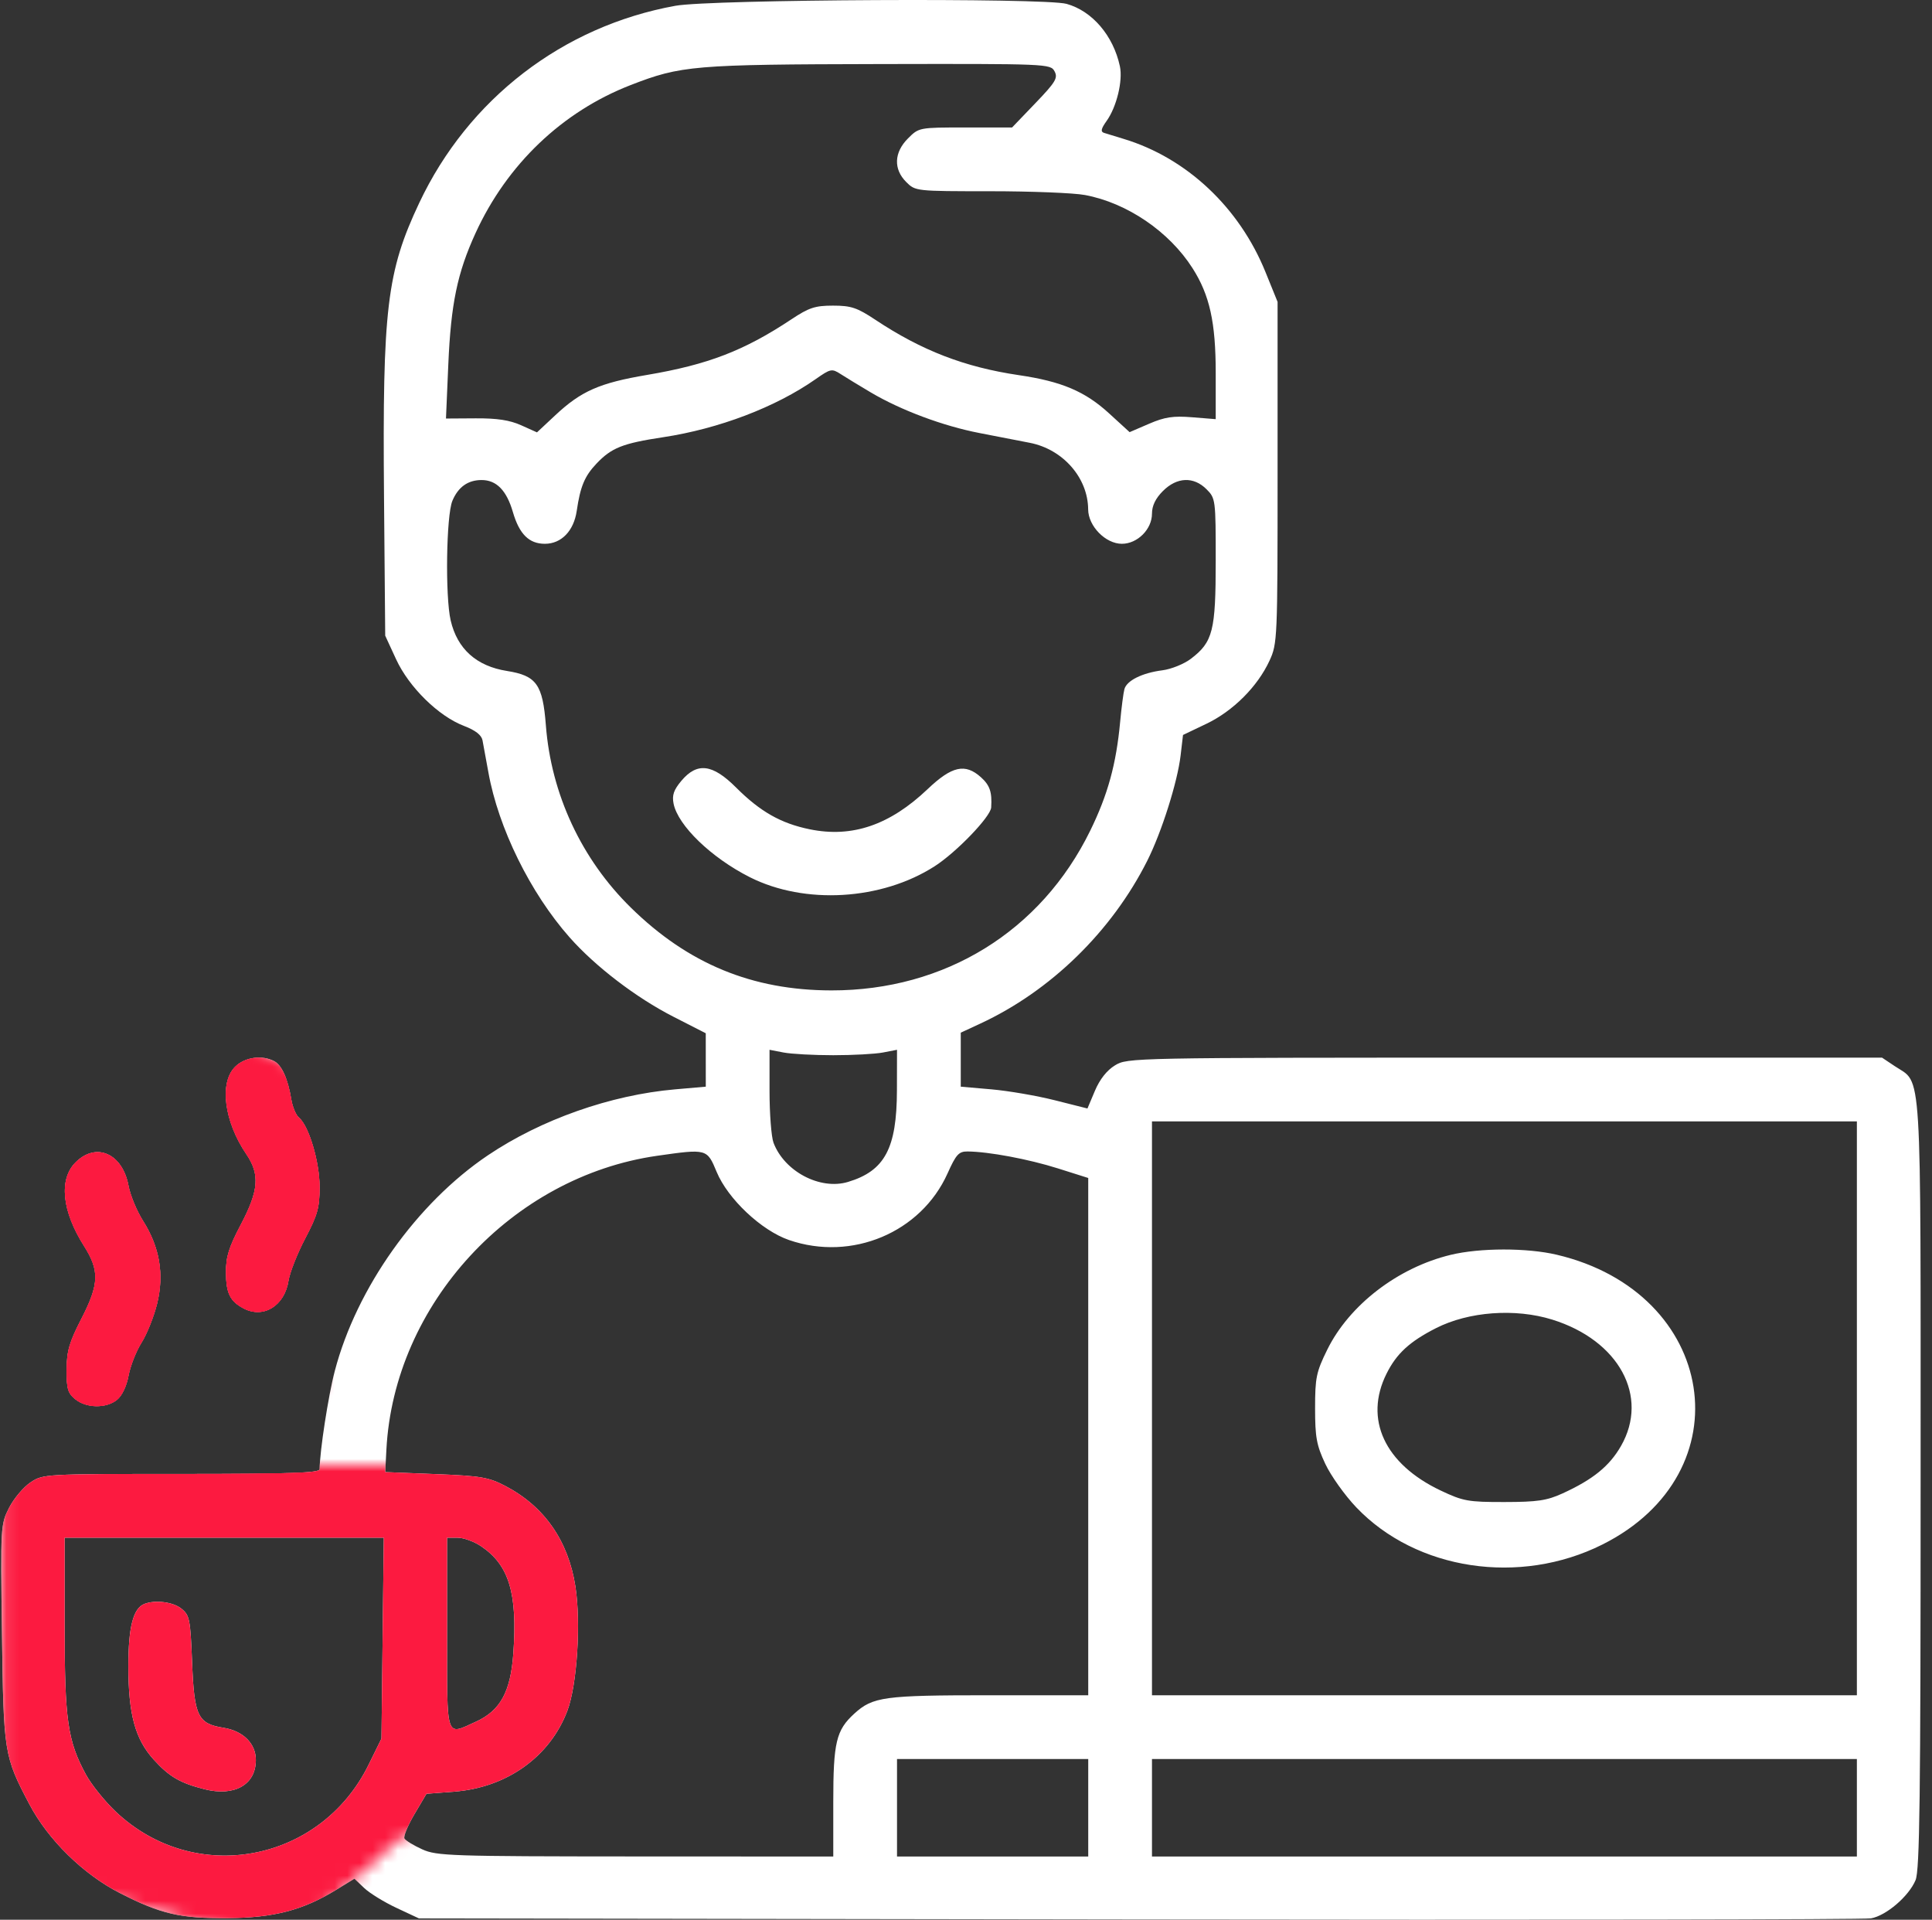 <?xml version="1.0" encoding="UTF-8"?> <svg xmlns="http://www.w3.org/2000/svg" width="153" height="152" viewBox="0 0 153 152" fill="none"><rect x="0" y="0" width="153" height="152" fill="#333333" stroke="none"/> <g clip-path="url(#clip0_713_50)"> <path fill-rule="evenodd" clip-rule="evenodd" d="M53.486 0.458C44.568 2.073 37.082 7.834 33.198 16.072C30.634 21.51 30.283 24.438 30.411 39.351L30.506 50.332L31.368 52.2C32.39 54.413 34.724 56.705 36.741 57.475C37.644 57.82 38.128 58.195 38.211 58.615C38.279 58.959 38.488 60.102 38.677 61.154C39.468 65.562 41.994 70.695 45.102 74.212C47.143 76.522 50.376 78.994 53.329 80.502L55.891 81.811L55.892 83.925L55.893 86.04L53.453 86.253C48.359 86.697 42.844 88.641 38.636 91.475C33.001 95.27 28.232 101.987 26.514 108.547C25.997 110.515 25.321 114.898 25.312 116.333C25.31 116.623 22.922 116.704 14.367 116.704C3.503 116.704 3.417 116.709 2.415 117.375C1.86 117.744 1.099 118.646 0.723 119.379C0.048 120.698 0.041 120.811 0.156 129.326C0.284 138.814 0.319 139.033 2.321 142.843C3.805 145.669 6.59 148.401 9.509 149.895C12.746 151.551 14.244 151.899 18.035 151.872C21.678 151.847 23.984 151.246 26.614 149.637L28.068 148.748L28.841 149.488C29.267 149.895 30.417 150.603 31.396 151.062L33.178 151.895L90.189 151.98C121.545 152.027 147.637 151.987 148.171 151.891C149.377 151.675 151.165 150.142 151.698 148.865C152.026 148.08 152.099 142.371 152.098 117.531C152.098 83.644 152.236 85.875 150.051 84.415L149.042 83.741L119.17 83.742C89.594 83.743 89.288 83.749 88.301 84.351C87.656 84.744 87.095 85.454 86.711 86.363L86.118 87.767L83.533 87.116C82.112 86.757 79.855 86.369 78.517 86.252L76.085 86.04V83.902V81.764L77.635 81.045C83.203 78.463 88.041 73.745 90.856 68.15C91.991 65.893 93.247 61.929 93.495 59.819L93.686 58.192L95.532 57.311C97.65 56.3 99.585 54.367 100.534 52.315C101.161 50.956 101.175 50.635 101.175 37.414V23.902L100.211 21.526C98.139 16.421 93.973 12.509 89.001 11.002C88.348 10.804 87.641 10.587 87.43 10.52C87.144 10.43 87.196 10.19 87.634 9.578C88.43 8.467 88.933 6.389 88.686 5.242C88.163 2.819 86.497 0.87 84.464 0.306C82.706 -0.182 56.307 -0.053 53.486 0.458ZM83.513 5.648C83.794 6.173 83.599 6.499 81.992 8.172L80.148 10.093H76.46C72.78 10.093 72.771 10.095 71.905 10.961C70.797 12.069 70.744 13.391 71.766 14.412C72.491 15.137 72.525 15.141 78.406 15.141C81.657 15.141 85.037 15.275 85.917 15.44C89.251 16.062 92.584 18.327 94.436 21.229C95.799 23.365 96.276 25.521 96.276 29.537V33.188L94.409 33.038C92.907 32.917 92.242 33.017 91 33.552L89.457 34.216L87.818 32.718C85.921 30.985 84.068 30.201 80.685 29.703C76.399 29.07 72.997 27.759 69.331 25.325C67.872 24.357 67.4 24.199 65.969 24.199C64.55 24.199 64.064 24.358 62.674 25.282C58.934 27.765 56.07 28.868 51.245 29.685C47.475 30.323 46.025 30.961 43.971 32.882L42.525 34.234L41.271 33.671C40.367 33.265 39.363 33.112 37.668 33.123L35.318 33.138L35.502 28.866C35.71 24.048 36.215 21.614 37.66 18.455C40.15 13.015 44.524 8.84 49.941 6.736C53.932 5.187 54.926 5.103 69.616 5.072C82.972 5.045 83.195 5.054 83.513 5.648ZM68.958 31.07C71.336 32.478 74.686 33.73 77.569 34.287C78.957 34.555 80.753 34.904 81.56 35.062C84.185 35.578 86.157 37.831 86.174 40.332C86.183 41.658 87.552 43.056 88.844 43.056C90.078 43.056 91.228 41.906 91.228 40.671C91.228 40.042 91.508 39.465 92.096 38.876C93.204 37.768 94.526 37.715 95.547 38.737C96.263 39.452 96.276 39.556 96.276 44.408C96.276 49.951 96.053 50.831 94.315 52.157C93.773 52.571 92.756 52.983 92.056 53.072C90.458 53.276 89.235 53.881 89.046 54.56C88.966 54.848 88.813 56.019 88.707 57.162C88.394 60.517 87.731 62.925 86.336 65.774C82.436 73.74 74.835 78.428 65.841 78.418C59.576 78.411 54.489 76.311 49.958 71.862C46.044 68.02 43.648 62.88 43.229 57.429C42.98 54.187 42.484 53.495 40.147 53.125C37.73 52.743 36.213 51.381 35.689 49.121C35.249 47.223 35.341 40.814 35.825 39.655C36.284 38.558 37.057 38.008 38.14 38.008C39.317 38.008 40.119 38.829 40.617 40.543C41.126 42.293 41.896 43.056 43.151 43.056C44.456 43.056 45.439 42.04 45.673 40.45C45.956 38.52 46.296 37.703 47.227 36.719C48.425 35.452 49.3 35.105 52.515 34.618C56.925 33.951 61.424 32.239 64.585 30.025C65.783 29.186 65.874 29.168 66.583 29.624C66.991 29.887 68.06 30.538 68.958 31.07ZM53.963 61.819C53.352 62.545 53.209 62.965 53.342 63.631C53.689 65.366 56.33 67.914 59.376 69.452C63.725 71.648 69.811 71.288 74.021 68.586C75.738 67.484 78.448 64.667 78.494 63.936C78.572 62.715 78.39 62.177 77.685 61.542C76.436 60.419 75.384 60.652 73.465 62.477C70.465 65.329 67.487 66.347 64.138 65.664C61.845 65.197 60.206 64.268 58.287 62.349C56.426 60.488 55.209 60.339 53.963 61.819ZM65.989 83.549C67.54 83.549 69.311 83.453 69.923 83.335L71.037 83.12L71.03 86.326C71.021 90.925 70.067 92.71 67.151 93.584C64.945 94.245 62.114 92.753 61.256 90.478C61.083 90.018 60.941 88.174 60.941 86.381V83.12L62.055 83.335C62.667 83.453 64.438 83.549 65.989 83.549ZM18.615 84.47C17.357 85.728 17.752 88.798 19.503 91.375C20.596 92.983 20.498 94.251 19.074 96.956C18.121 98.766 17.888 99.517 17.896 100.757C17.905 102.387 18.216 103.024 19.277 103.589C20.851 104.428 22.53 103.403 22.845 101.411C22.948 100.757 23.544 99.247 24.171 98.055C25.148 96.196 25.309 95.618 25.309 93.983C25.309 91.992 24.461 89.144 23.673 88.49C23.439 88.295 23.166 87.648 23.068 87.052C22.799 85.424 22.32 84.345 21.725 84.027C20.753 83.506 19.383 83.701 18.615 84.47ZM147.051 111.507V134.226H119.14H91.228V111.507V88.789H119.14H147.051V111.507ZM5.986 92.033C4.646 93.373 4.902 95.891 6.659 98.661C7.894 100.608 7.855 101.676 6.449 104.41C5.486 106.282 5.285 106.975 5.276 108.446C5.268 109.961 5.37 110.306 5.968 110.791C6.847 111.504 8.413 111.523 9.268 110.83C9.664 110.51 10.024 109.753 10.181 108.912C10.324 108.147 10.787 106.973 11.211 106.301C11.635 105.63 12.188 104.243 12.441 103.219C13.013 100.899 12.647 98.747 11.325 96.661C10.834 95.887 10.317 94.637 10.176 93.884C9.698 91.324 7.615 90.404 5.986 92.033ZM56.754 92.789C57.641 94.928 60.299 97.43 62.486 98.183C67.454 99.895 72.938 97.59 75.039 92.907C75.714 91.403 75.93 91.166 76.621 91.171C78.287 91.183 81.447 91.775 83.77 92.508L86.18 93.27V113.748V134.226H78.356C70.004 134.226 69.123 134.345 67.66 135.676C66.217 136.99 65.989 137.944 65.989 142.68V146.995L50.326 146.989C35.656 146.982 34.585 146.947 33.437 146.426C32.764 146.12 32.131 145.738 32.031 145.577C31.932 145.416 32.283 144.551 32.811 143.656L33.772 142.028L35.968 141.859C40.137 141.537 43.548 139.1 44.929 135.457C45.7 133.424 46.019 128.486 45.566 125.597C44.999 121.979 43.097 119.26 40.008 117.651C38.689 116.964 38.076 116.86 34.514 116.717L30.506 116.556L30.6 114.774C31.206 103.265 40.523 93.158 52.045 91.512C55.982 90.95 55.993 90.953 56.754 92.789ZM114.877 99.357C110.696 100.369 106.85 103.326 105.105 106.871C104.238 108.633 104.145 109.082 104.145 111.501C104.145 113.794 104.261 114.428 104.949 115.897C105.391 116.841 106.499 118.396 107.41 119.351C112.163 124.334 120.35 125.57 126.898 122.292C138.244 116.613 135.995 102.343 123.281 99.346C120.925 98.791 117.195 98.795 114.877 99.357ZM122.928 104.484C128.208 106.127 130.621 110.565 128.37 114.491C127.455 116.087 126.147 117.147 123.742 118.245C122.5 118.812 121.748 118.924 119.14 118.927C116.267 118.931 115.869 118.859 114.09 118.016C109.653 115.913 108.008 112.367 109.801 108.769C110.595 107.175 111.623 106.228 113.716 105.162C116.306 103.843 119.997 103.571 122.928 104.484ZM30.301 129.704L30.209 137.656L29.191 139.727C25.375 147.49 15.406 149.344 9.175 143.451C8.304 142.627 7.24 141.307 6.81 140.517C5.352 137.838 5.118 136.201 5.118 128.669V121.753H17.756H30.393L30.301 129.704ZM38.101 122.428C40.317 123.922 40.989 126.151 40.653 130.903C40.438 133.954 39.624 135.442 37.687 136.321C35.264 137.421 35.405 137.854 35.405 129.326V121.753H36.252C36.718 121.753 37.55 122.057 38.101 122.428ZM11.422 127C10.544 127.353 10.166 128.84 10.166 131.93C10.166 135.717 10.7 137.69 12.165 139.311C13.396 140.674 14.262 141.179 16.202 141.668C18.576 142.266 20.262 141.304 20.262 139.353C20.262 138.052 19.257 137.051 17.701 136.802C15.664 136.476 15.384 135.896 15.214 131.643C15.076 128.194 15.016 127.895 14.364 127.368C13.707 126.836 12.274 126.657 11.422 127ZM86.18 143.135V146.995H78.609H71.037V143.135V139.274H78.609H86.18V143.135ZM147.051 143.135V146.995H119.14H91.228V143.135V139.274H119.14H147.051V143.135Z" fill="white"></path> <mask id="mask0_713_50" style="mask-type:alpha" maskUnits="userSpaceOnUse" x="0" y="116" width="49" height="38"> <path d="M0.1 116H48.1V144L22.1 146L30.1 144L32.1 145.231L22.1 154L0.1 148V116Z" fill="#D9D9D9"></path> </mask> <g mask="url(#mask0_713_50)"> <path fill-rule="evenodd" clip-rule="evenodd" d="M53.486 0.458C44.568 2.073 37.082 7.834 33.198 16.072C30.634 21.51 30.283 24.438 30.411 39.351L30.506 50.332L31.368 52.2C32.39 54.413 34.724 56.705 36.741 57.475C37.644 57.82 38.128 58.195 38.211 58.615C38.279 58.959 38.488 60.102 38.677 61.154C39.468 65.562 41.994 70.695 45.102 74.212C47.143 76.522 50.376 78.994 53.329 80.502L55.891 81.811L55.892 83.925L55.893 86.04L53.453 86.253C48.359 86.697 42.844 88.641 38.636 91.475C33.001 95.27 28.232 101.987 26.514 108.547C25.997 110.515 25.321 114.898 25.312 116.333C25.31 116.623 22.922 116.704 14.367 116.704C3.503 116.704 3.417 116.709 2.415 117.375C1.86 117.744 1.099 118.646 0.723 119.379C0.048 120.698 0.041 120.811 0.156 129.326C0.284 138.814 0.319 139.033 2.321 142.843C3.805 145.669 6.59 148.401 9.509 149.895C12.746 151.551 14.244 151.899 18.035 151.872C21.678 151.847 23.984 151.246 26.614 149.637L28.068 148.748L28.841 149.488C29.267 149.895 30.417 150.603 31.396 151.062L33.178 151.895L90.189 151.98C121.545 152.027 147.637 151.987 148.171 151.891C149.377 151.675 151.165 150.142 151.698 148.865C152.026 148.08 152.099 142.371 152.098 117.531C152.098 83.644 152.236 85.875 150.051 84.415L149.042 83.741L119.17 83.742C89.594 83.743 89.288 83.749 88.301 84.351C87.656 84.744 87.095 85.454 86.711 86.363L86.118 87.767L83.533 87.116C82.112 86.757 79.855 86.369 78.517 86.252L76.085 86.04V83.902V81.764L77.635 81.045C83.203 78.463 88.041 73.745 90.856 68.15C91.991 65.893 93.247 61.929 93.495 59.819L93.686 58.192L95.532 57.311C97.65 56.3 99.585 54.367 100.534 52.315C101.161 50.956 101.175 50.635 101.175 37.414V23.902L100.211 21.526C98.139 16.421 93.973 12.509 89.001 11.002C88.348 10.804 87.641 10.587 87.43 10.52C87.144 10.43 87.196 10.19 87.634 9.578C88.43 8.467 88.933 6.389 88.686 5.242C88.163 2.819 86.497 0.87 84.464 0.306C82.706 -0.182 56.307 -0.053 53.486 0.458ZM83.513 5.648C83.794 6.173 83.599 6.499 81.992 8.172L80.148 10.093H76.46C72.78 10.093 72.771 10.095 71.905 10.961C70.797 12.069 70.744 13.391 71.766 14.412C72.491 15.137 72.525 15.141 78.406 15.141C81.657 15.141 85.037 15.275 85.917 15.44C89.251 16.062 92.584 18.327 94.436 21.229C95.799 23.365 96.276 25.521 96.276 29.537V33.188L94.409 33.038C92.907 32.917 92.242 33.017 91 33.552L89.457 34.216L87.818 32.718C85.921 30.985 84.068 30.201 80.685 29.703C76.399 29.07 72.997 27.759 69.331 25.325C67.872 24.357 67.4 24.199 65.969 24.199C64.55 24.199 64.064 24.358 62.674 25.282C58.934 27.765 56.07 28.868 51.245 29.685C47.475 30.323 46.025 30.961 43.971 32.882L42.525 34.234L41.271 33.671C40.367 33.265 39.363 33.112 37.668 33.123L35.318 33.138L35.502 28.866C35.71 24.048 36.215 21.614 37.66 18.455C40.15 13.015 44.524 8.84 49.941 6.736C53.932 5.187 54.926 5.103 69.616 5.072C82.972 5.045 83.195 5.054 83.513 5.648ZM68.958 31.07C71.336 32.478 74.686 33.73 77.569 34.287C78.957 34.555 80.753 34.904 81.56 35.062C84.185 35.578 86.157 37.831 86.174 40.332C86.183 41.658 87.552 43.056 88.844 43.056C90.078 43.056 91.228 41.906 91.228 40.671C91.228 40.042 91.508 39.465 92.096 38.876C93.204 37.768 94.526 37.715 95.547 38.737C96.263 39.452 96.276 39.556 96.276 44.408C96.276 49.951 96.053 50.831 94.315 52.157C93.773 52.571 92.756 52.983 92.056 53.072C90.458 53.276 89.235 53.881 89.046 54.56C88.966 54.848 88.813 56.019 88.707 57.162C88.394 60.517 87.731 62.925 86.336 65.774C82.436 73.74 74.835 78.428 65.841 78.418C59.576 78.411 54.489 76.311 49.958 71.862C46.044 68.02 43.648 62.88 43.229 57.429C42.98 54.187 42.484 53.495 40.147 53.125C37.73 52.743 36.213 51.381 35.689 49.121C35.249 47.223 35.341 40.814 35.825 39.655C36.284 38.558 37.057 38.008 38.14 38.008C39.317 38.008 40.119 38.829 40.617 40.543C41.126 42.293 41.896 43.056 43.151 43.056C44.456 43.056 45.439 42.04 45.673 40.45C45.956 38.52 46.296 37.703 47.227 36.719C48.425 35.452 49.3 35.105 52.515 34.618C56.925 33.951 61.424 32.239 64.585 30.025C65.783 29.186 65.874 29.168 66.583 29.624C66.991 29.887 68.06 30.538 68.958 31.07ZM53.963 61.819C53.352 62.545 53.209 62.965 53.342 63.631C53.689 65.366 56.33 67.914 59.376 69.452C63.725 71.648 69.811 71.288 74.021 68.586C75.738 67.484 78.448 64.667 78.494 63.936C78.572 62.715 78.39 62.177 77.685 61.542C76.436 60.419 75.384 60.652 73.465 62.477C70.465 65.329 67.487 66.347 64.138 65.664C61.845 65.197 60.206 64.268 58.287 62.349C56.426 60.488 55.209 60.339 53.963 61.819ZM65.989 83.549C67.54 83.549 69.311 83.453 69.923 83.335L71.037 83.12L71.03 86.326C71.021 90.925 70.067 92.71 67.151 93.584C64.945 94.245 62.114 92.753 61.256 90.478C61.083 90.018 60.941 88.174 60.941 86.381V83.12L62.055 83.335C62.667 83.453 64.438 83.549 65.989 83.549ZM18.615 84.47C17.357 85.728 17.752 88.798 19.503 91.375C20.596 92.983 20.498 94.251 19.074 96.956C18.121 98.766 17.888 99.517 17.896 100.757C17.905 102.387 18.216 103.024 19.277 103.589C20.851 104.428 22.53 103.403 22.845 101.411C22.948 100.757 23.544 99.247 24.171 98.055C25.148 96.196 25.309 95.618 25.309 93.983C25.309 91.992 24.461 89.144 23.673 88.49C23.439 88.295 23.166 87.648 23.068 87.052C22.799 85.424 22.32 84.345 21.725 84.027C20.753 83.506 19.383 83.701 18.615 84.47ZM147.051 111.507V134.226H119.14H91.228V111.507V88.789H119.14H147.051V111.507ZM5.986 92.033C4.646 93.373 4.902 95.891 6.659 98.661C7.894 100.608 7.855 101.676 6.449 104.41C5.486 106.282 5.285 106.975 5.276 108.446C5.268 109.961 5.37 110.306 5.968 110.791C6.847 111.504 8.413 111.523 9.268 110.83C9.664 110.51 10.024 109.753 10.181 108.912C10.324 108.147 10.787 106.973 11.211 106.301C11.635 105.63 12.188 104.243 12.441 103.219C13.013 100.899 12.647 98.747 11.325 96.661C10.834 95.887 10.317 94.637 10.176 93.884C9.698 91.324 7.615 90.404 5.986 92.033ZM56.754 92.789C57.641 94.928 60.299 97.43 62.486 98.183C67.454 99.895 72.938 97.59 75.039 92.907C75.714 91.403 75.93 91.166 76.621 91.171C78.287 91.183 81.447 91.775 83.77 92.508L86.18 93.27V113.748V134.226H78.356C70.004 134.226 69.123 134.345 67.66 135.676C66.217 136.99 65.989 137.944 65.989 142.68V146.995L50.326 146.989C35.656 146.982 34.585 146.947 33.437 146.426C32.764 146.12 32.131 145.737 32.031 145.577C31.932 145.416 32.283 144.551 32.811 143.656L33.772 142.028L35.968 141.859C40.137 141.537 43.548 139.1 44.929 135.457C45.7 133.424 46.019 128.486 45.566 125.597C44.999 121.979 43.097 119.26 40.008 117.651C38.689 116.964 38.076 116.86 34.514 116.717L30.506 116.556L30.6 114.774C31.206 103.265 40.523 93.158 52.045 91.512C55.982 90.95 55.993 90.953 56.754 92.789ZM114.877 99.357C110.696 100.369 106.85 103.326 105.105 106.871C104.238 108.633 104.145 109.082 104.145 111.501C104.145 113.794 104.261 114.428 104.949 115.897C105.391 116.841 106.499 118.396 107.41 119.351C112.163 124.334 120.35 125.57 126.898 122.292C138.244 116.613 135.995 102.343 123.281 99.346C120.925 98.791 117.195 98.795 114.877 99.357ZM122.928 104.484C128.208 106.127 130.621 110.565 128.37 114.491C127.455 116.087 126.147 117.147 123.742 118.245C122.5 118.812 121.748 118.924 119.14 118.927C116.267 118.931 115.87 118.859 114.09 118.016C109.653 115.913 108.008 112.367 109.801 108.769C110.595 107.175 111.623 106.228 113.716 105.162C116.306 103.843 119.997 103.571 122.928 104.484ZM30.301 129.704L30.209 137.656L29.191 139.727C25.375 147.49 15.406 149.344 9.175 143.451C8.304 142.627 7.24 141.307 6.81 140.517C5.352 137.838 5.118 136.201 5.118 128.669V121.753H17.756H30.393L30.301 129.704ZM38.101 122.428C40.317 123.922 40.989 126.151 40.653 130.903C40.438 133.954 39.624 135.442 37.687 136.321C35.264 137.421 35.405 137.854 35.405 129.326V121.753H36.252C36.718 121.753 37.55 122.057 38.101 122.428ZM11.422 127C10.544 127.353 10.166 128.84 10.166 131.93C10.166 135.717 10.7 137.69 12.165 139.311C13.396 140.674 14.262 141.179 16.202 141.668C18.576 142.266 20.262 141.304 20.262 139.353C20.262 138.052 19.257 137.051 17.701 136.802C15.664 136.476 15.384 135.896 15.214 131.643C15.076 128.194 15.016 127.895 14.364 127.368C13.707 126.836 12.274 126.657 11.422 127ZM86.18 143.135V146.995H78.609H71.037V143.135V139.274H78.609H86.18V143.135ZM147.051 143.135V146.995H119.14H91.228V143.135V139.274H119.14H147.051V143.135Z" fill="#FC1A40"></path> </g> <mask id="mask1_713_50" style="mask-type:alpha" maskUnits="userSpaceOnUse" x="-24" y="77" width="54" height="43"> <path d="M22.911 119.676L-23.9 109.058L-17.706 81.752L8.092 85.553L-0.152 85.734L-1.831 84.091L9.861 77.751L29.989 88.468L22.911 119.676Z" fill="#D9D9D9"></path> </mask> <g mask="url(#mask1_713_50)"> <path fill-rule="evenodd" clip-rule="evenodd" d="M53.487 0.462C44.568 2.077 37.082 7.838 33.198 16.076C30.634 21.514 30.284 24.441 30.412 39.355L30.506 50.336L31.369 52.204C32.39 54.416 34.725 56.709 36.742 57.479C37.644 57.824 38.128 58.199 38.211 58.619C38.279 58.963 38.489 60.105 38.678 61.157C39.468 65.566 41.994 70.699 45.102 74.216C47.143 76.526 50.376 78.998 53.33 80.506L55.891 81.814L55.892 83.929L55.894 86.044L53.454 86.257C48.359 86.701 42.845 88.645 38.636 91.479C33.002 95.274 28.232 101.991 26.514 108.551C25.998 110.519 25.322 114.902 25.312 116.337C25.31 116.627 22.922 116.708 14.367 116.708C3.504 116.708 3.417 116.713 2.416 117.379C1.861 117.748 1.099 118.65 0.723 119.383C0.048 120.702 0.041 120.814 0.156 129.329C0.284 138.818 0.319 139.037 2.321 142.847C3.806 145.673 6.59 148.405 9.509 149.899C12.746 151.555 14.244 151.903 18.035 151.876C21.678 151.851 23.984 151.25 26.615 149.641L28.068 148.752L28.842 149.492C29.267 149.899 30.417 150.607 31.397 151.065L33.178 151.899L90.189 151.984C121.545 152.031 147.637 151.991 148.171 151.895C149.377 151.679 151.165 150.146 151.698 148.869C152.026 148.084 152.099 142.375 152.099 117.534C152.098 83.648 152.236 85.879 150.051 84.419L149.042 83.745L119.17 83.746C89.594 83.747 89.288 83.753 88.302 84.355C87.656 84.748 87.095 85.458 86.711 86.367L86.118 87.771L83.533 87.12C82.112 86.761 79.855 86.373 78.517 86.256L76.085 86.044V83.906V81.768L77.635 81.049C83.203 78.467 88.041 73.749 90.856 68.154C91.992 65.897 93.248 61.933 93.495 59.823L93.687 58.196L95.533 57.315C97.65 56.304 99.585 54.371 100.534 52.318C101.161 50.96 101.175 50.639 101.175 37.418V23.906L100.211 21.53C98.14 16.425 93.973 12.513 89.001 11.006C88.348 10.808 87.641 10.591 87.43 10.524C87.144 10.434 87.196 10.194 87.635 9.581C88.43 8.471 88.934 6.393 88.686 5.246C88.164 2.823 86.497 0.874 84.464 0.31C82.706 -0.178 56.307 -0.049 53.487 0.462ZM83.513 5.652C83.795 6.177 83.599 6.502 81.992 8.176L80.148 10.097H76.46C72.781 10.097 72.771 10.098 71.905 10.965C70.797 12.072 70.744 13.395 71.766 14.416C72.491 15.141 72.525 15.145 78.406 15.145C81.658 15.145 85.038 15.279 85.917 15.444C89.251 16.066 92.584 18.331 94.436 21.233C95.799 23.369 96.276 25.524 96.276 29.54V33.192L94.41 33.042C92.907 32.921 92.242 33.021 91 33.556L89.457 34.22L87.818 32.721C85.922 30.988 84.068 30.205 80.686 29.706C76.399 29.074 72.997 27.763 69.331 25.329C67.872 24.361 67.4 24.203 65.969 24.203C64.55 24.203 64.064 24.362 62.674 25.285C58.935 27.769 56.07 28.872 51.245 29.689C47.475 30.327 46.025 30.965 43.971 32.886L42.525 34.238L41.271 33.675C40.367 33.269 39.363 33.116 37.668 33.127L35.318 33.142L35.502 28.87C35.711 24.052 36.215 21.618 37.66 18.459C40.15 13.018 44.525 8.844 49.941 6.74C53.932 5.19 54.926 5.106 69.616 5.076C82.972 5.049 83.195 5.058 83.513 5.652ZM68.959 31.074C71.336 32.482 74.687 33.734 77.57 34.291C78.958 34.559 80.754 34.908 81.56 35.066C84.185 35.582 86.157 37.835 86.174 40.336C86.183 41.662 87.553 43.06 88.844 43.06C90.079 43.06 91.228 41.91 91.228 40.675C91.228 40.046 91.508 39.469 92.096 38.88C93.204 37.772 94.526 37.719 95.547 38.741C96.263 39.456 96.276 39.56 96.276 44.412C96.276 49.955 96.053 50.835 94.316 52.161C93.773 52.575 92.756 52.987 92.056 53.076C90.458 53.28 89.235 53.885 89.046 54.564C88.966 54.852 88.813 56.023 88.707 57.166C88.394 60.521 87.731 62.929 86.336 65.778C82.436 73.744 74.835 78.432 65.841 78.422C59.576 78.415 54.489 76.315 49.958 71.866C46.045 68.024 43.648 62.884 43.229 57.432C42.98 54.191 42.484 53.499 40.148 53.129C37.73 52.747 36.214 51.385 35.689 49.125C35.249 47.227 35.341 40.818 35.825 39.659C36.284 38.562 37.057 38.012 38.141 38.012C39.317 38.012 40.119 38.833 40.618 40.547C41.126 42.297 41.896 43.06 43.152 43.06C44.456 43.06 45.44 42.044 45.673 40.453C45.956 38.523 46.296 37.707 47.227 36.723C48.426 35.456 49.3 35.109 52.515 34.622C56.925 33.955 61.424 32.242 64.585 30.029C65.783 29.19 65.875 29.172 66.583 29.628C66.991 29.891 68.06 30.541 68.959 31.074ZM53.964 61.823C53.353 62.549 53.209 62.969 53.342 63.635C53.689 65.37 56.33 67.918 59.376 69.456C63.725 71.652 69.811 71.292 74.022 68.59C75.738 67.488 78.448 64.671 78.494 63.94C78.572 62.719 78.39 62.181 77.685 61.546C76.436 60.423 75.384 60.656 73.465 62.481C70.465 65.333 67.487 66.351 64.138 65.668C61.845 65.201 60.206 64.272 58.287 62.353C56.426 60.492 55.209 60.343 53.964 61.823ZM65.989 83.553C67.541 83.553 69.311 83.457 69.924 83.339L71.037 83.124L71.031 86.33C71.021 90.928 70.067 92.714 67.151 93.588C64.945 94.249 62.114 92.757 61.256 90.481C61.083 90.022 60.941 88.178 60.941 86.385V83.124L62.055 83.339C62.667 83.457 64.438 83.553 65.989 83.553ZM18.615 84.474C17.358 85.731 17.752 88.802 19.504 91.379C20.596 92.987 20.499 94.254 19.074 96.96C18.121 98.77 17.888 99.521 17.896 100.761C17.906 102.391 18.216 103.028 19.277 103.593C20.852 104.432 22.53 103.406 22.845 101.414C22.948 100.761 23.545 99.251 24.171 98.059C25.148 96.2 25.31 95.621 25.31 93.987C25.31 91.996 24.461 89.148 23.673 88.494C23.439 88.299 23.166 87.652 23.068 87.056C22.799 85.428 22.321 84.349 21.725 84.031C20.753 83.51 19.384 83.705 18.615 84.474ZM147.051 111.511V134.229H119.14H91.228V111.511V88.793H119.14H147.051V111.511ZM5.986 92.037C4.646 93.377 4.902 95.895 6.659 98.665C7.894 100.612 7.855 101.68 6.449 104.414C5.486 106.286 5.285 106.978 5.277 108.45C5.268 109.965 5.37 110.31 5.968 110.794C6.848 111.508 8.414 111.526 9.268 110.834C9.664 110.514 10.024 109.757 10.181 108.916C10.324 108.151 10.787 106.977 11.211 106.305C11.635 105.634 12.188 104.247 12.441 103.223C13.013 100.902 12.647 98.751 11.325 96.665C10.834 95.891 10.317 94.641 10.177 93.888C9.698 91.328 7.615 90.408 5.986 92.037ZM56.754 92.793C57.641 94.932 60.299 97.434 62.487 98.187C67.454 99.899 72.938 97.594 75.039 92.911C75.715 91.407 75.93 91.17 76.621 91.175C78.287 91.187 81.447 91.778 83.77 92.512L86.18 93.274V113.752V134.229H78.356C70.004 134.229 69.123 134.349 67.66 135.68C66.217 136.994 65.989 137.948 65.989 142.684V146.999L50.326 146.993C35.656 146.986 34.585 146.951 33.438 146.429C32.764 146.124 32.131 145.741 32.032 145.58C31.932 145.419 32.283 144.555 32.812 143.66L33.772 142.032L35.968 141.862C40.137 141.54 43.548 139.104 44.929 135.461C45.7 133.428 46.019 128.49 45.566 125.601C45 121.983 43.097 119.264 40.008 117.655C38.689 116.968 38.076 116.864 34.514 116.721L30.506 116.56L30.6 114.778C31.206 103.269 40.523 93.162 52.045 91.516C55.982 90.954 55.993 90.957 56.754 92.793ZM114.877 99.361C110.696 100.373 106.85 103.33 105.105 106.875C104.238 108.637 104.145 109.085 104.145 111.505C104.145 113.797 104.261 114.432 104.949 115.901C105.392 116.845 106.499 118.4 107.41 119.355C112.163 124.338 120.35 125.574 126.898 122.296C138.244 116.617 135.995 102.347 123.281 99.35C120.925 98.795 117.195 98.799 114.877 99.361ZM122.929 104.487C128.208 106.131 130.622 110.569 128.37 114.495C127.455 116.091 126.147 117.151 123.742 118.249C122.5 118.816 121.748 118.928 119.14 118.931C116.268 118.935 115.87 118.863 114.09 118.02C109.653 115.917 108.008 112.37 109.801 108.773C110.595 107.179 111.623 106.232 113.716 105.166C116.306 103.847 119.997 103.575 122.929 104.487ZM30.301 129.708L30.209 137.66L29.191 139.731C25.375 147.494 15.406 149.348 9.175 143.455C8.304 142.631 7.24 141.311 6.81 140.521C5.352 137.842 5.118 136.205 5.118 128.673V121.757H17.756H30.393L30.301 129.708ZM38.101 122.432C40.317 123.926 40.989 126.155 40.654 130.907C40.438 133.958 39.624 135.446 37.687 136.325C35.264 137.425 35.405 137.858 35.405 129.329V121.757H36.252C36.718 121.757 37.55 122.061 38.101 122.432ZM11.422 127.004C10.545 127.357 10.166 128.844 10.166 131.934C10.166 135.721 10.7 137.694 12.165 139.315C13.396 140.678 14.262 141.183 16.202 141.672C18.576 142.27 20.262 141.308 20.262 139.357C20.262 138.056 19.257 137.055 17.701 136.806C15.664 136.48 15.384 135.9 15.214 131.647C15.076 128.198 15.017 127.899 14.364 127.372C13.707 126.84 12.274 126.661 11.422 127.004ZM86.18 143.138V146.999H78.609H71.037V143.138V139.278H78.609H86.18V143.138ZM147.051 143.138V146.999H119.14H91.228V143.138V139.278H119.14H147.051V143.138Z" fill="#FC1A40"></path> </g> <mask id="mask2_713_50" style="mask-type:alpha" maskUnits="userSpaceOnUse" x="-24" y="77" width="54" height="43"> <path d="M22.911 119.676L-23.9 109.058L-17.706 81.752L8.092 85.553L-0.152 85.734L-1.831 84.091L9.861 77.751L29.989 88.468L22.911 119.676Z" fill="#D9D9D9"></path> </mask> <g mask="url(#mask2_713_50)"> <path fill-rule="evenodd" clip-rule="evenodd" d="M53.487 0.462C44.568 2.077 37.082 7.838 33.198 16.076C30.634 21.514 30.284 24.441 30.412 39.355L30.506 50.336L31.369 52.204C32.39 54.416 34.725 56.709 36.742 57.479C37.644 57.824 38.128 58.199 38.211 58.619C38.279 58.963 38.489 60.105 38.678 61.157C39.468 65.566 41.994 70.699 45.102 74.216C47.143 76.526 50.376 78.998 53.33 80.506L55.891 81.814L55.892 83.929L55.894 86.044L53.454 86.257C48.359 86.701 42.845 88.645 38.636 91.479C33.002 95.274 28.232 101.991 26.514 108.551C25.998 110.519 25.322 114.902 25.312 116.337C25.31 116.627 22.922 116.708 14.367 116.708C3.504 116.708 3.417 116.713 2.416 117.379C1.861 117.748 1.099 118.65 0.723 119.383C0.048 120.702 0.041 120.814 0.156 129.329C0.284 138.818 0.319 139.037 2.321 142.847C3.806 145.673 6.59 148.405 9.509 149.899C12.746 151.555 14.244 151.903 18.035 151.876C21.678 151.851 23.984 151.25 26.615 149.641L28.068 148.752L28.842 149.492C29.267 149.899 30.417 150.607 31.397 151.065L33.178 151.899L90.189 151.984C121.545 152.031 147.637 151.991 148.171 151.895C149.377 151.679 151.165 150.146 151.698 148.869C152.026 148.084 152.099 142.375 152.099 117.534C152.098 83.648 152.236 85.879 150.051 84.419L149.042 83.745L119.17 83.746C89.594 83.747 89.288 83.753 88.302 84.355C87.656 84.748 87.095 85.458 86.711 86.367L86.118 87.771L83.533 87.12C82.112 86.761 79.855 86.373 78.517 86.256L76.085 86.044V83.906V81.768L77.635 81.049C83.203 78.467 88.041 73.749 90.856 68.154C91.992 65.897 93.248 61.933 93.495 59.823L93.687 58.196L95.533 57.315C97.65 56.304 99.585 54.371 100.534 52.318C101.161 50.96 101.175 50.639 101.175 37.418V23.906L100.211 21.53C98.14 16.425 93.973 12.513 89.001 11.006C88.348 10.808 87.641 10.591 87.43 10.524C87.144 10.434 87.196 10.194 87.635 9.581C88.43 8.471 88.934 6.393 88.686 5.246C88.164 2.823 86.497 0.874 84.464 0.31C82.706 -0.178 56.307 -0.049 53.487 0.462ZM83.513 5.652C83.795 6.177 83.599 6.502 81.992 8.176L80.148 10.097H76.46C72.781 10.097 72.771 10.098 71.905 10.965C70.797 12.072 70.744 13.395 71.766 14.416C72.491 15.141 72.525 15.145 78.406 15.145C81.658 15.145 85.038 15.279 85.917 15.444C89.251 16.066 92.584 18.331 94.436 21.233C95.799 23.369 96.276 25.524 96.276 29.54V33.192L94.41 33.042C92.907 32.921 92.242 33.021 91 33.556L89.457 34.22L87.818 32.721C85.922 30.988 84.068 30.205 80.686 29.706C76.399 29.074 72.997 27.763 69.331 25.329C67.872 24.361 67.4 24.203 65.969 24.203C64.55 24.203 64.064 24.362 62.674 25.285C58.935 27.769 56.07 28.872 51.245 29.689C47.475 30.327 46.025 30.965 43.971 32.886L42.525 34.238L41.271 33.675C40.367 33.269 39.363 33.116 37.668 33.127L35.318 33.142L35.502 28.87C35.711 24.052 36.215 21.618 37.66 18.459C40.15 13.018 44.525 8.844 49.941 6.74C53.932 5.19 54.926 5.106 69.616 5.076C82.972 5.049 83.195 5.058 83.513 5.652ZM68.959 31.074C71.336 32.482 74.687 33.734 77.57 34.291C78.958 34.559 80.754 34.908 81.56 35.066C84.185 35.582 86.157 37.835 86.174 40.336C86.183 41.662 87.553 43.06 88.844 43.06C90.079 43.06 91.228 41.91 91.228 40.675C91.228 40.046 91.508 39.469 92.096 38.88C93.204 37.772 94.526 37.719 95.547 38.741C96.263 39.456 96.276 39.56 96.276 44.412C96.276 49.955 96.053 50.835 94.316 52.161C93.773 52.575 92.756 52.987 92.056 53.076C90.458 53.28 89.235 53.885 89.046 54.564C88.966 54.852 88.813 56.023 88.707 57.166C88.394 60.521 87.731 62.929 86.336 65.778C82.436 73.744 74.835 78.432 65.841 78.422C59.576 78.415 54.489 76.315 49.958 71.866C46.045 68.024 43.648 62.884 43.229 57.432C42.98 54.191 42.484 53.499 40.148 53.129C37.73 52.747 36.214 51.385 35.689 49.125C35.249 47.227 35.341 40.818 35.825 39.659C36.284 38.562 37.057 38.012 38.141 38.012C39.317 38.012 40.119 38.833 40.618 40.547C41.126 42.297 41.896 43.06 43.152 43.06C44.456 43.06 45.44 42.044 45.673 40.453C45.956 38.523 46.296 37.707 47.227 36.723C48.426 35.456 49.3 35.109 52.515 34.622C56.925 33.955 61.424 32.242 64.585 30.029C65.783 29.19 65.875 29.172 66.583 29.628C66.991 29.891 68.06 30.541 68.959 31.074ZM53.964 61.823C53.353 62.549 53.209 62.969 53.342 63.635C53.689 65.37 56.33 67.918 59.376 69.456C63.725 71.652 69.811 71.292 74.022 68.59C75.738 67.488 78.448 64.671 78.494 63.94C78.572 62.719 78.39 62.181 77.685 61.546C76.436 60.423 75.384 60.656 73.465 62.481C70.465 65.333 67.487 66.351 64.138 65.668C61.845 65.201 60.206 64.272 58.287 62.353C56.426 60.492 55.209 60.343 53.964 61.823ZM65.989 83.553C67.541 83.553 69.311 83.457 69.924 83.339L71.037 83.124L71.031 86.33C71.021 90.928 70.067 92.714 67.151 93.588C64.945 94.249 62.114 92.757 61.256 90.481C61.083 90.022 60.941 88.178 60.941 86.385V83.124L62.055 83.339C62.667 83.457 64.438 83.553 65.989 83.553ZM18.615 84.474C17.358 85.731 17.752 88.802 19.504 91.379C20.596 92.987 20.499 94.254 19.074 96.96C18.121 98.77 17.888 99.521 17.896 100.761C17.906 102.391 18.216 103.028 19.277 103.593C20.852 104.432 22.53 103.406 22.845 101.414C22.948 100.761 23.545 99.251 24.171 98.059C25.148 96.2 25.31 95.621 25.31 93.987C25.31 91.996 24.461 89.148 23.673 88.494C23.439 88.299 23.166 87.652 23.068 87.056C22.799 85.428 22.321 84.349 21.725 84.031C20.753 83.51 19.384 83.705 18.615 84.474ZM147.051 111.511V134.229H119.14H91.228V111.511V88.793H119.14H147.051V111.511ZM5.986 92.037C4.646 93.377 4.902 95.895 6.659 98.665C7.894 100.612 7.855 101.68 6.449 104.414C5.486 106.286 5.285 106.978 5.277 108.45C5.268 109.965 5.37 110.31 5.968 110.794C6.848 111.508 8.414 111.526 9.268 110.834C9.664 110.514 10.024 109.757 10.181 108.916C10.324 108.151 10.787 106.977 11.211 106.305C11.635 105.634 12.188 104.247 12.441 103.223C13.013 100.902 12.647 98.751 11.325 96.665C10.834 95.891 10.317 94.641 10.177 93.888C9.698 91.328 7.615 90.408 5.986 92.037ZM56.754 92.793C57.641 94.932 60.299 97.434 62.487 98.187C67.454 99.899 72.938 97.594 75.039 92.911C75.715 91.407 75.93 91.17 76.621 91.175C78.287 91.187 81.447 91.778 83.77 92.512L86.18 93.274V113.752V134.229H78.356C70.004 134.229 69.123 134.349 67.66 135.68C66.217 136.994 65.989 137.948 65.989 142.684V146.999L50.326 146.993C35.656 146.986 34.585 146.951 33.438 146.429C32.764 146.124 32.131 145.741 32.032 145.58C31.932 145.419 32.283 144.555 32.812 143.66L33.772 142.032L35.968 141.862C40.137 141.54 43.548 139.104 44.929 135.461C45.7 133.428 46.019 128.49 45.566 125.601C45 121.983 43.097 119.264 40.008 117.655C38.689 116.968 38.076 116.864 34.514 116.721L30.506 116.56L30.6 114.778C31.206 103.269 40.523 93.162 52.045 91.516C55.982 90.954 55.993 90.957 56.754 92.793ZM114.877 99.361C110.696 100.373 106.85 103.33 105.105 106.875C104.238 108.637 104.145 109.085 104.145 111.505C104.145 113.797 104.261 114.432 104.949 115.901C105.392 116.845 106.499 118.4 107.41 119.355C112.163 124.338 120.35 125.574 126.898 122.296C138.244 116.617 135.995 102.347 123.281 99.35C120.925 98.795 117.195 98.799 114.877 99.361ZM122.929 104.487C128.208 106.131 130.622 110.569 128.37 114.495C127.455 116.091 126.147 117.151 123.742 118.249C122.5 118.816 121.748 118.928 119.14 118.931C116.268 118.935 115.87 118.863 114.09 118.02C109.653 115.917 108.008 112.37 109.801 108.773C110.595 107.179 111.623 106.232 113.716 105.166C116.306 103.847 119.997 103.575 122.929 104.487ZM30.301 129.708L30.209 137.66L29.191 139.731C25.375 147.494 15.406 149.348 9.175 143.455C8.304 142.631 7.24 141.311 6.81 140.521C5.352 137.842 5.118 136.205 5.118 128.673V121.757H17.756H30.393L30.301 129.708ZM38.101 122.432C40.317 123.926 40.989 126.155 40.654 130.907C40.438 133.958 39.624 135.446 37.687 136.325C35.264 137.425 35.405 137.858 35.405 129.329V121.757H36.252C36.718 121.757 37.55 122.061 38.101 122.432ZM11.422 127.004C10.545 127.357 10.166 128.844 10.166 131.934C10.166 135.721 10.7 137.694 12.165 139.315C13.396 140.678 14.262 141.183 16.202 141.672C18.576 142.27 20.262 141.308 20.262 139.357C20.262 138.056 19.257 137.055 17.701 136.806C15.664 136.48 15.384 135.9 15.214 131.647C15.076 128.198 15.017 127.899 14.364 127.372C13.707 126.84 12.274 126.661 11.422 127.004ZM86.18 143.138V146.999H78.609H71.037V143.138V139.278H78.609H86.18V143.138ZM147.051 143.138V146.999H119.14H91.228V143.138V139.278H119.14H147.051V143.138Z" fill="#FC1A40"></path> </g> </g> <defs> <clipPath id="clip0_713_50"> <rect width="152" height="152" fill="white" transform="translate(0.1)"></rect> </clipPath> </defs> </svg> 